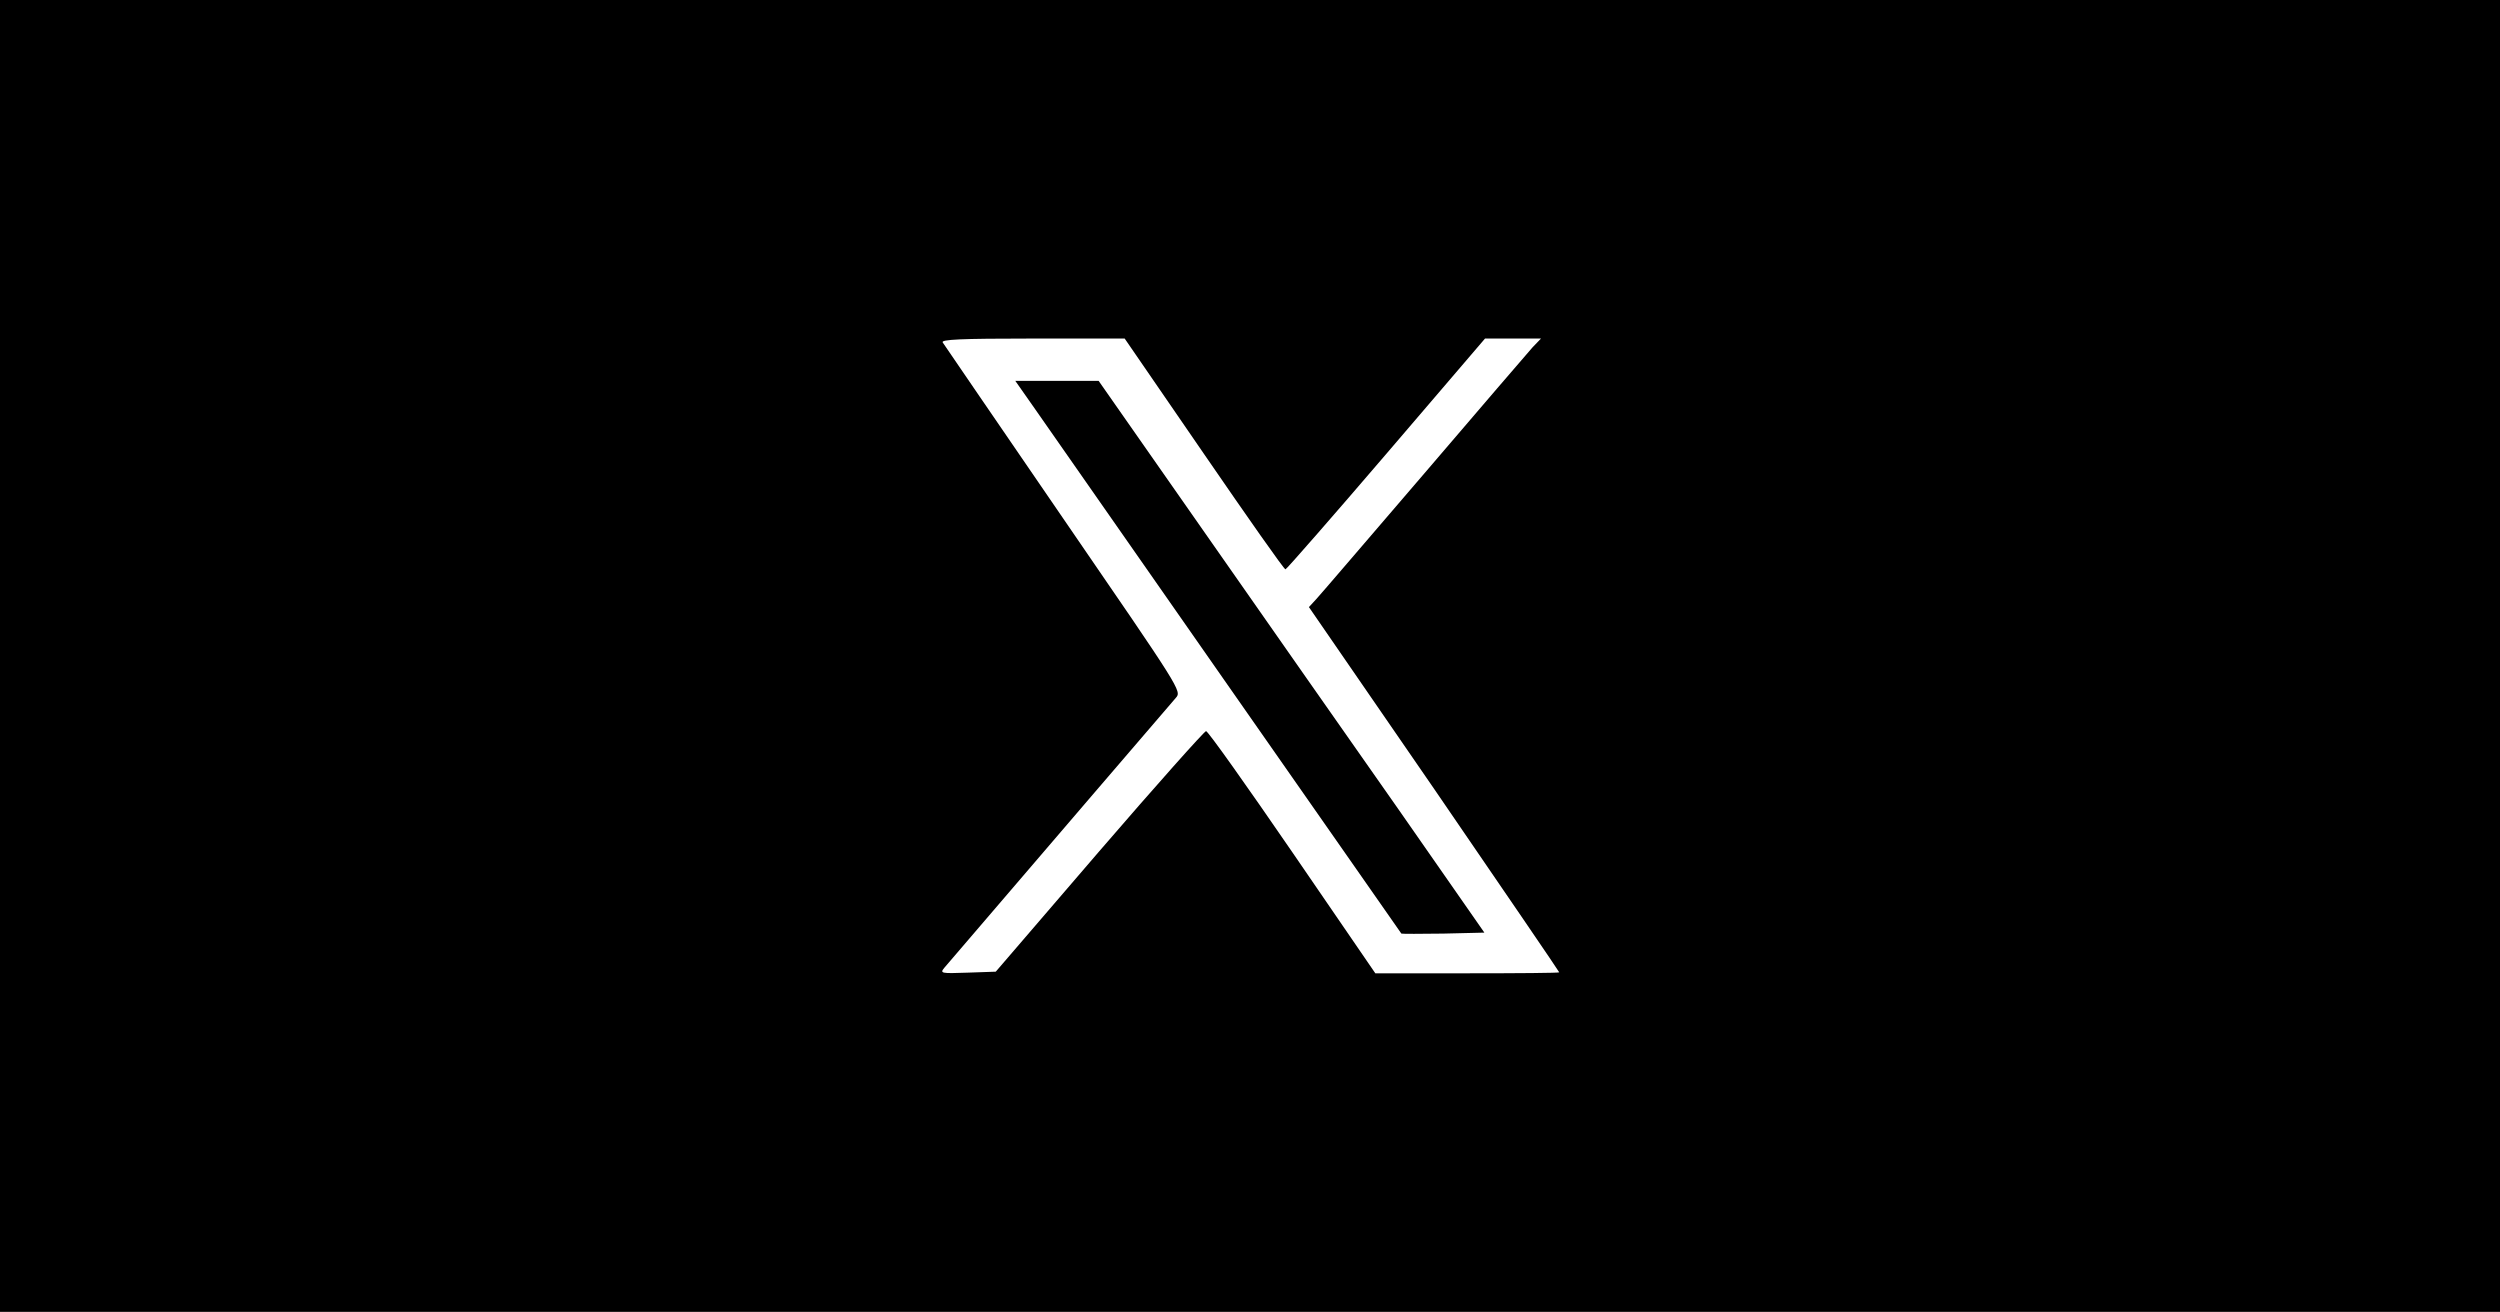 <?xml version="1.0" standalone="no"?>
<!DOCTYPE svg PUBLIC "-//W3C//DTD SVG 20010904//EN"
 "http://www.w3.org/TR/2001/REC-SVG-20010904/DTD/svg10.dtd">
<svg version="1.0" xmlns="http://www.w3.org/2000/svg"
 width="768pt" height="403pt" viewBox="0 0 768 403"
 preserveAspectRatio="xMidYMid meet">

<g transform="translate(0,403) scale(0.1,-0.1)"
fill="#000000" stroke="none">
<path d="M0 2015 l0 -2015 3840 0 3840 0 0 2015 0 2015 -3840 0 -3840 0 0
-2015z m3699 620 c134 -195 246 -355 250 -354 3 0 143 160 310 355 l303 354
86 0 86 0 -26 -27 c-14 -16 -164 -190 -333 -388 -170 -198 -318 -371 -331
-385 l-23 -25 385 -559 c211 -308 384 -561 384 -563 0 -2 -127 -3 -282 -3
l-283 0 -255 372 c-140 204 -259 372 -265 372 -5 0 -153 -166 -328 -369 l-318
-370 -87 -3 c-82 -3 -85 -2 -71 15 286 334 697 813 711 829 19 21 16 24 -345
550 -200 291 -366 535 -371 542 -6 9 52 12 276 12 l283 0 244 -355z"/>
<path d="M3173 2783 c30 -43 296 -424 592 -848 296 -424 539 -771 540 -773 1
-1 59 -1 129 0 l126 3 -262 376 c-145 206 -411 587 -593 847 l-330 472 -128 0
-128 0 54 -77z"/>
</g>
</svg>

